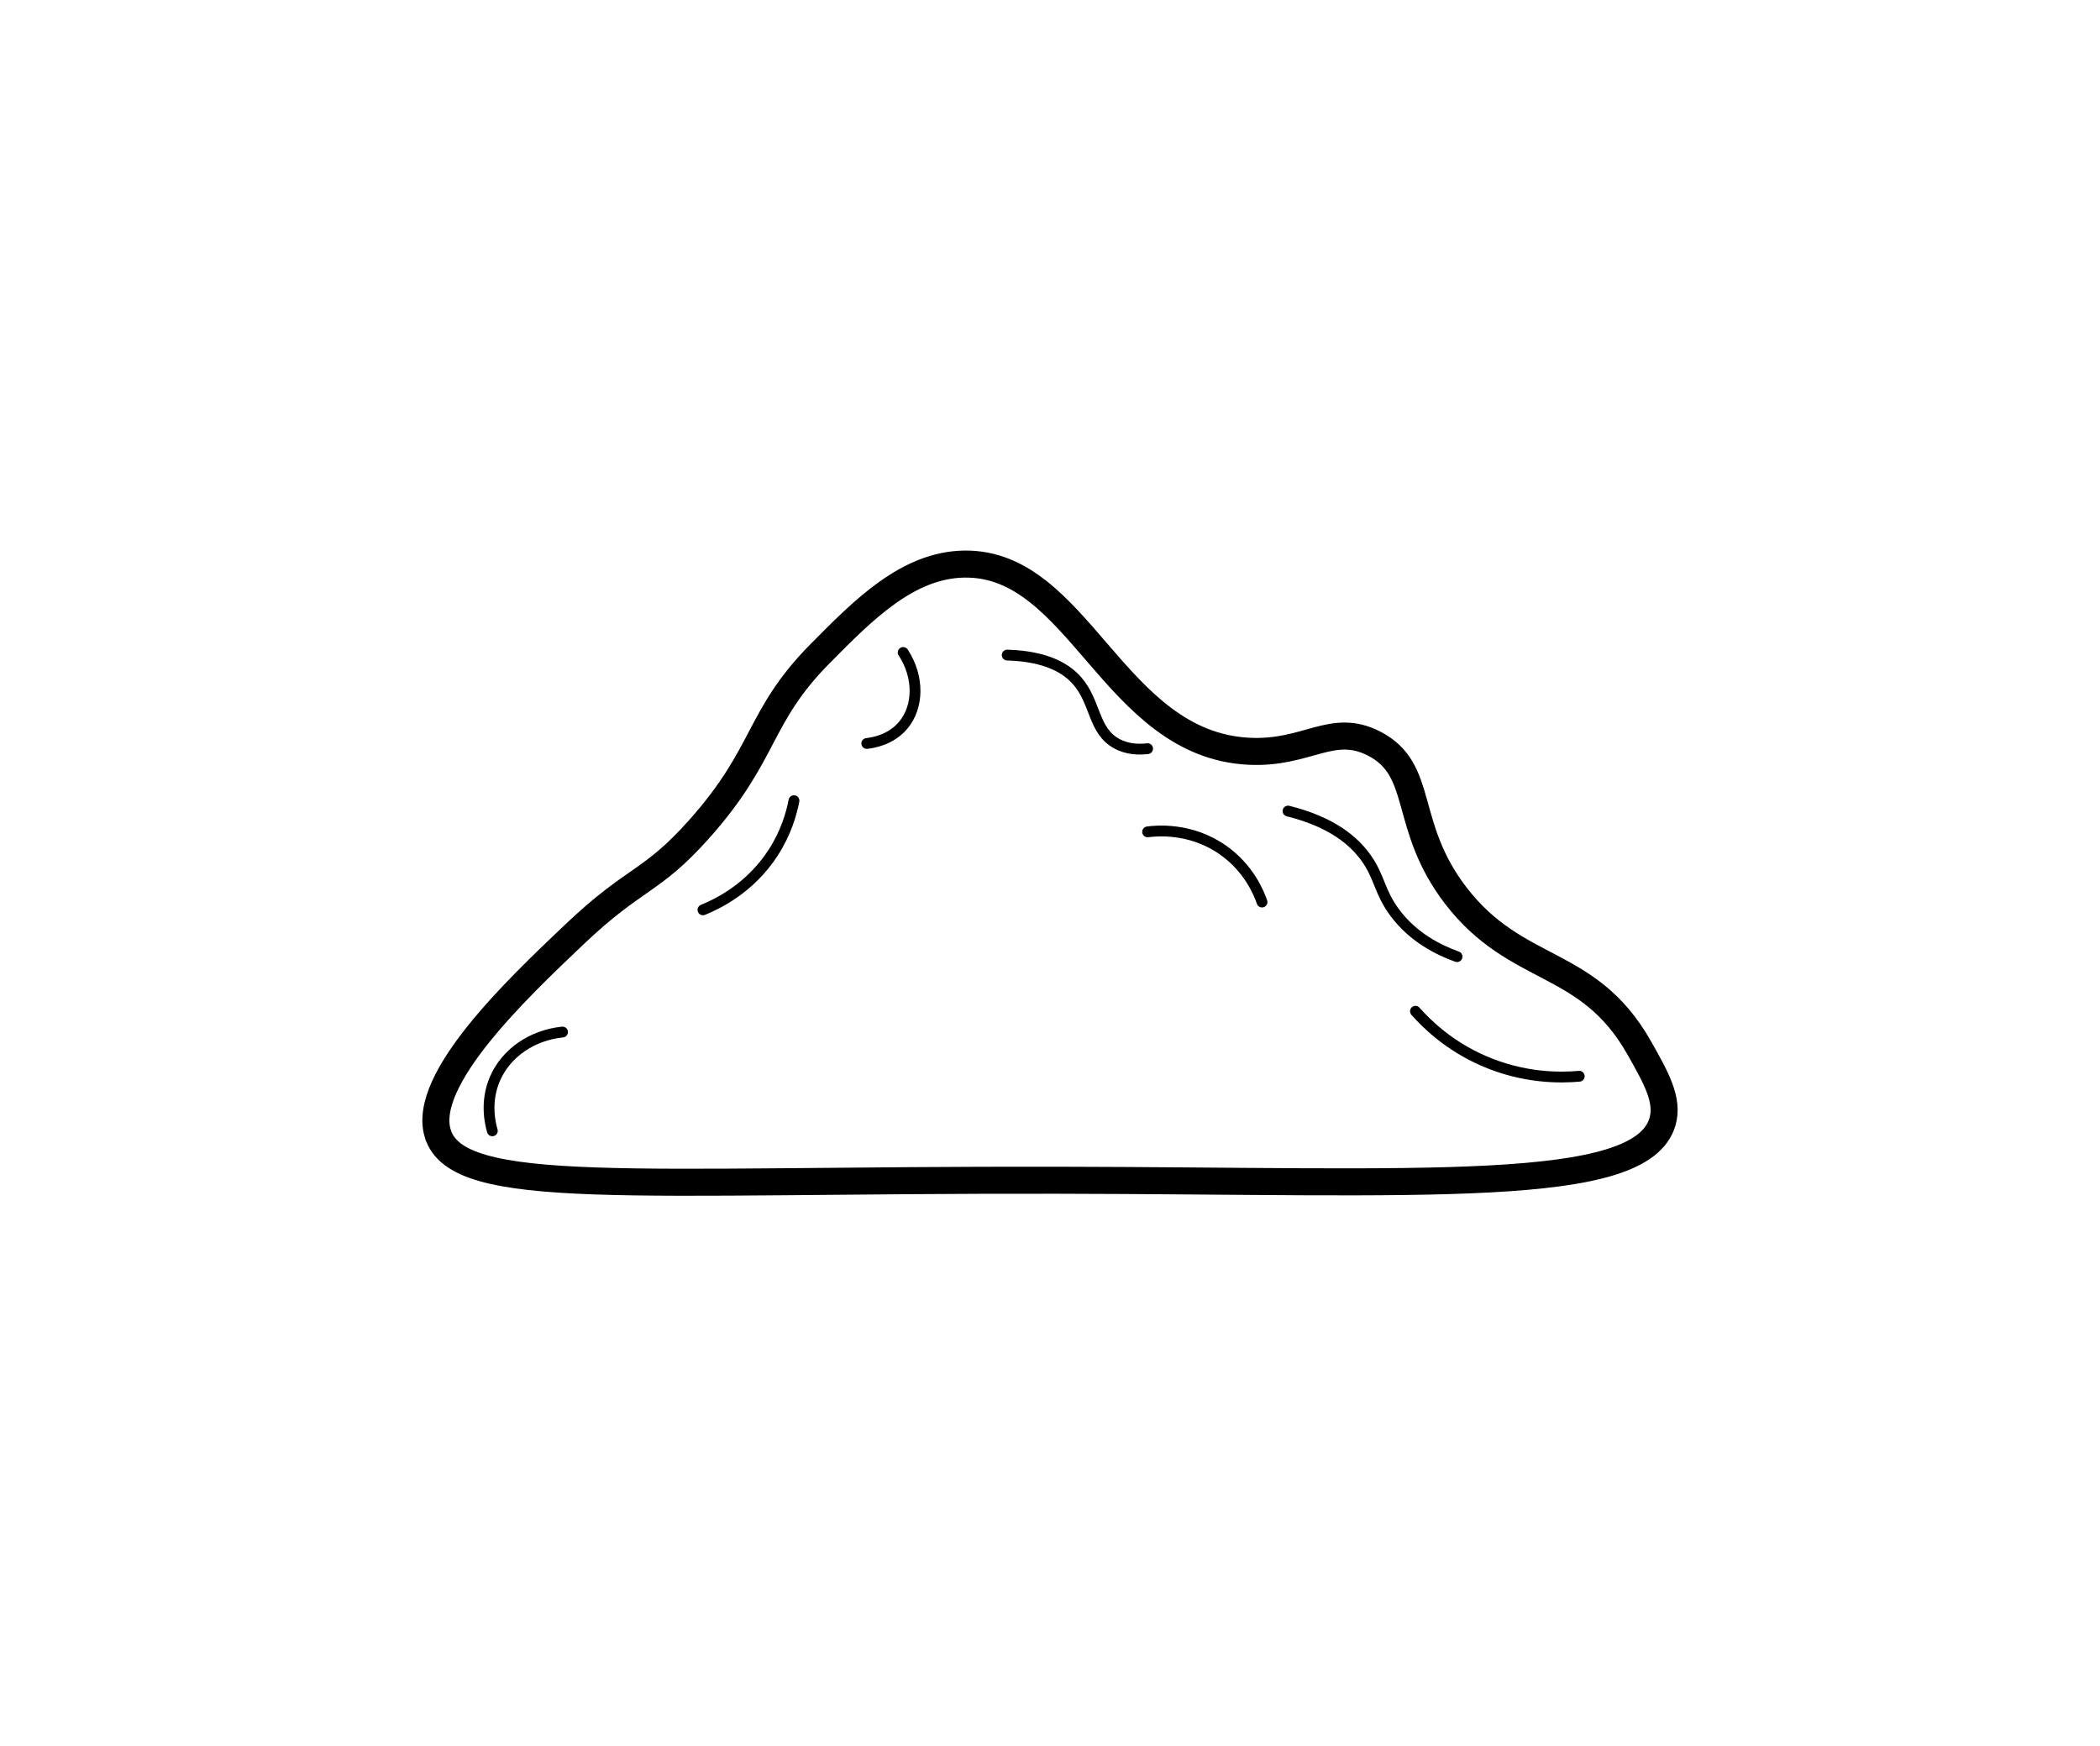 <?xml version="1.0" encoding="UTF-8"?>
<svg id="Layer_1" data-name="Layer 1" xmlns="http://www.w3.org/2000/svg" viewBox="0 0 388.489 323.128">
  <defs>
    <style>
      .cls-1 {
        stroke-miterlimit: 10;
        stroke-width: 5px;
      }

      .cls-1, .cls-2 {
        fill: none;
        stroke: #000;
      }

      .cls-2 {
        stroke-linecap: round;
        stroke-linejoin: round;
        stroke-width: 2px;
      }
    </style>
  </defs>
  <path class="cls-1" d="M80.976,209.723c-3.009-9.954,14.647-26.725,25.255-36.8,11.393-10.822,14.109-9.422,23.09-19.482,12.546-14.054,10.764-20.727,22.369-32.471,8.066-8.162,16.246-16.44,26.698-16.596,21.28-.317,27.545,33.398,52.675,34.635,10.785,.531,15.326-5.399,23.09-1.443,9.563,4.872,5.169,15.138,15.153,28.141,11.284,14.696,24.469,11.447,33.914,28.141,3.177,5.615,5.492,9.708,4.329,13.71-3.972,13.671-44.09,10.949-111.843,10.824-78.883-.146-111.089,3.385-114.73-8.659Z"/>
  <path class="cls-2" d="M186.325,121.21c7.455,.22,11.068,2.584,12.988,4.811,3.417,3.961,2.905,9.138,7.216,11.545,2.06,1.151,4.271,1.137,5.773,.962"/>
  <path class="cls-2" d="M238.278,150.073c8.365,2.072,12.344,5.738,14.431,8.659,2.544,3.561,2.434,6.237,5.291,10.102,3.451,4.667,8.204,6.974,11.545,8.178"/>
  <path class="cls-2" d="M212.302,153.922c1.525-.201,7.925-.872,13.95,3.367,4.79,3.37,6.628,7.933,7.216,9.621"/>
  <path class="cls-2" d="M261.849,187.114c2.13,2.408,6.198,6.368,12.507,9.14,7.625,3.35,14.478,3.186,17.799,2.886"/>
  <path class="cls-2" d="M146.879,148.149c-.463,2.408-1.472,5.95-3.848,9.621-4.317,6.668-10.423,9.548-12.988,10.583"/>
  <path class="cls-2" d="M104.066,190.962c-5.619,.574-10.435,3.853-12.507,8.659-1.839,4.266-.878,8.255-.481,9.621"/>
  <path class="cls-2" d="M167.083,120.729c2.977,4.542,2.877,10.049,0,13.469-2.32,2.758-5.684,3.255-6.735,3.367"/>
</svg>